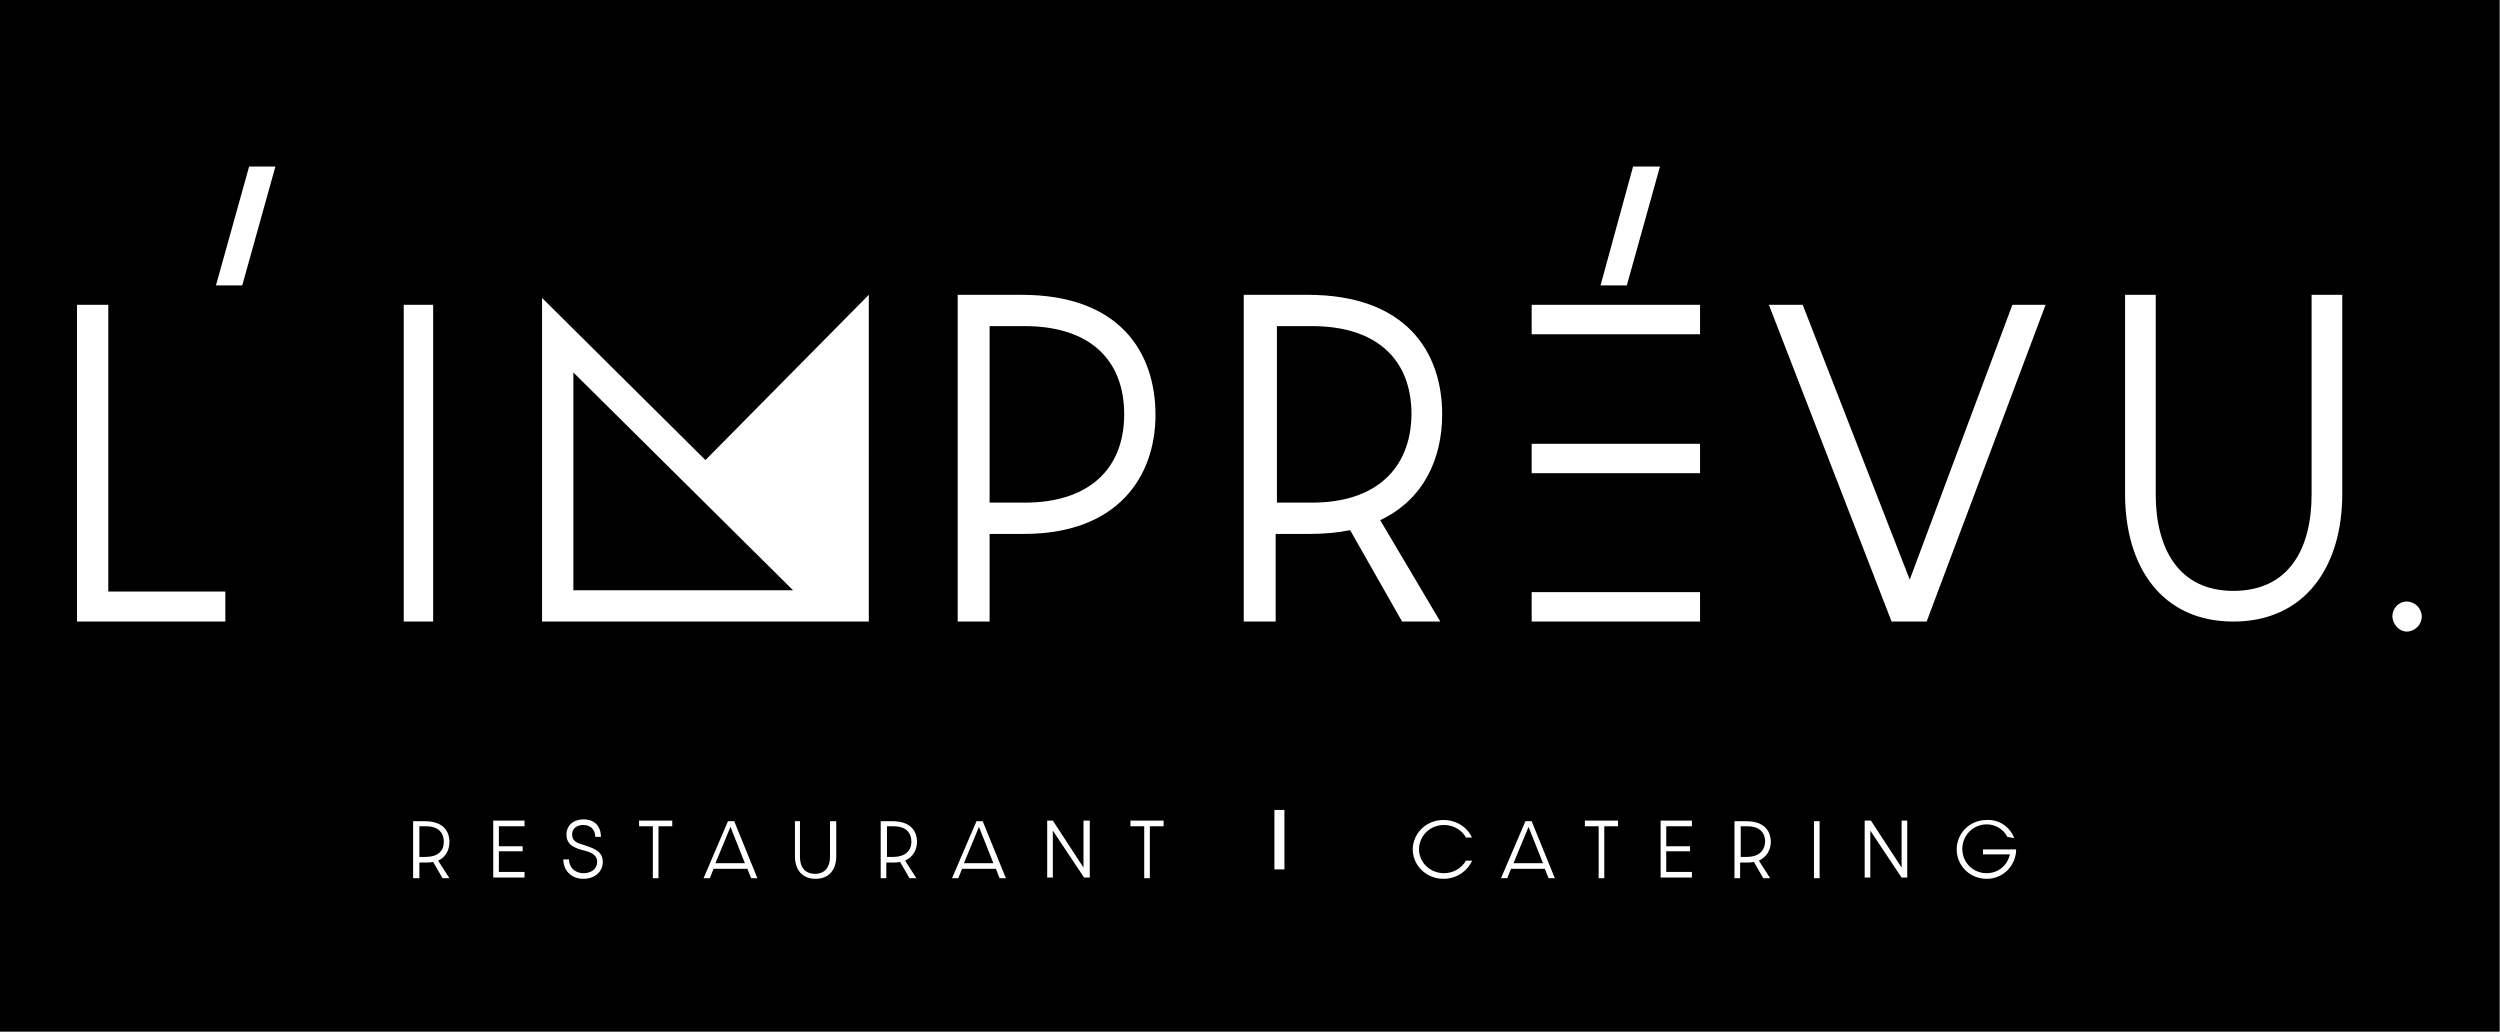 <?xml version="1.0" encoding="utf-8"?>
<!-- Generator: Adobe Illustrator 28.3.0, SVG Export Plug-In . SVG Version: 6.00 Build 0)  -->
<svg version="1.1" id="Ebene_1" xmlns="http://www.w3.org/2000/svg" xmlns:xlink="http://www.w3.org/1999/xlink" x="0px" y="0px"
	 viewBox="0 0 399.4 164.8" style="enable-background:new 0 0 399.4 164.8;" xml:space="preserve">
<rect x="0" y="0" width="399.4" height="164.8" fill="#808080" stroke="none"/>
<style type="text/css">
	.st0{fill:#FFFFFF;}
</style>
<rect x="-0.1" width="399.4" height="165.9"/>
<g>
	<path class="st0" d="M71.8,134.5c0-1.7-1-3.3-3.9-3.3h-1.9v9.1H67v-2.5h1c0.4,0,0.8,0,1.2-0.1l1.5,2.6h1.1l-1.8-2.8
		C71.3,136.9,71.8,135.7,71.8,134.5L71.8,134.5z M68,136.9h-1V132h1c1.9,0,2.9,0.9,2.9,2.5C70.9,136,69.9,136.9,68,136.9L68,136.9z
		 M83.8,132v-0.9h-5v9.1h5v-0.9h-4.1V136h3.8v-0.8h-3.8V132C79.7,132,83.8,132,83.8,132z M93.3,135c-1.1-0.3-1.9-0.6-1.9-1.7
		c0-0.9,0.7-1.5,1.8-1.5c1.2,0,1.9,0.8,1.9,1.9l0.9,0c0-1.7-1-2.8-2.8-2.8c-1.6,0-2.7,1-2.7,2.4c0,1.6,1.1,2.1,2.5,2.5
		c1.3,0.3,2.4,0.7,2.4,1.9c0,1.1-0.9,1.8-2.2,1.8c-1.4,0-2.3-1-2.3-2.2h-0.9c0,1.8,1.3,3.1,3.2,3.1c1.8,0,3.1-1.1,3.1-2.7
		C96.3,135.9,94.7,135.5,93.3,135z M102.1,131.1v0.9h2.2v8.3h0.9V132h2.2v-0.9H102.1z M117.3,131.2h-1l-3.9,9.1h1l0.6-1.5h5.4
		l0.6,1.5h1L117.3,131.2z M114.3,137.9l2.4-5.8l2.3,5.8C119.1,137.9,114.3,137.9,114.3,137.9z M132.6,131.2v5.7
		c0,1.5-0.7,2.7-2.4,2.7c-1.7,0-2.4-1.2-2.4-2.7v-5.7H127v5.6c0,2.1,1.1,3.6,3.3,3.6c2.2,0,3.3-1.5,3.3-3.6v-5.6H132.6z
		 M146.5,134.5c0-1.7-1-3.3-3.9-3.3h-1.9v9.1h0.9v-2.5h1c0.4,0,0.8,0,1.2-0.1l1.5,2.6h1.1l-1.8-2.8
		C145.9,136.9,146.5,135.7,146.5,134.5L146.5,134.5z M142.7,136.9h-1V132h1c1.9,0,2.9,0.9,2.9,2.5
		C145.6,136,144.5,136.9,142.7,136.9z M157,131.2h-1l-3.9,9.1h1l0.6-1.5h5.4l0.6,1.5h1L157,131.2L157,131.2z M154,137.9l2.4-5.8
		l2.3,5.8H154z M173.1,131.1v7.5l-4.9-7.5h-0.9v9.1h0.9v-7.5l5,7.5h0.9v-9.1L173.1,131.1L173.1,131.1z M180.6,131.1v0.9h2.2v8.3h0.9
		V132h2.2v-0.9H180.6z M244.7,131.2h-1l-3.9,9.1h1l0.6-1.5h5.4l0.6,1.5h1L244.7,131.2L244.7,131.2z M241.8,137.9l2.4-5.8l2.3,5.8
		H241.8z M253.2,131.1v0.9h2.2v8.3h0.9V132h2.2v-0.9H253.2z M270.3,132v-0.9h-5v9.1h5v-0.9h-4.1V136h3.8v-0.8h-3.8V132L270.3,132
		L270.3,132z M282.9,134.5c0-1.7-1-3.3-3.9-3.3h-1.9v9.1h0.9v-2.5h1c0.4,0,0.8,0,1.2-0.1l1.5,2.6h1.1l-1.8-2.8
		C282.3,136.9,282.9,135.7,282.9,134.5L282.9,134.5z M279.1,136.9h-1V132h1c1.9,0,2.9,0.9,2.9,2.5
		C281.9,136,280.9,136.9,279.1,136.9z M289.8,131.2v9.1h0.9v-9.1H289.8z M303.8,131.1v7.5l-4.9-7.5h-1v9.1h0.9v-7.5l5,7.5h0.9v-9.1
		L303.8,131.1L303.8,131.1z M235.2,133.9c-0.7-1.7-2.5-2.9-4.6-2.9c-2.8,0-4.9,2.2-4.9,4.7c0,2.5,2.1,4.7,4.9,4.7
		c2.1,0,3.8-1.2,4.6-2.9h-1c-0.7,1.2-2,2-3.5,2c-2.3,0-4-1.8-4-3.8c0-2.1,1.7-3.9,4-3.9c1.6,0,2.9,0.9,3.5,2H235.2L235.2,133.9z
		 M321.8,133.9c-0.7-1.8-2.4-3-4.4-2.9c-2.8,0-4.8,2.2-4.8,4.7c0,2.5,2,4.7,4.8,4.7c2.7,0,4.7-2.2,4.7-4.7h-5.3v0.8h4.3
		c-0.4,1.8-1.9,3-3.7,3c-2.2,0-3.9-1.7-3.9-3.9c0-2.1,1.7-3.9,3.9-3.9c1.4,0,2.7,0.8,3.3,2L321.8,133.9L321.8,133.9z M203.6,129.4
		h1.6v9.5h-1.6V129.4z M255.7,45.6l5.2-19h4.3l-5.3,19H255.7z M12.3,48.7h5v45.8H36v4.8H12.3V48.7z M64.5,48.7h4.7v50.6h-4.7V48.7z
		 M163.2,47.1H153v52.2h5.1v-14h5.5c15,0,21-9.2,21-19C184.6,56.3,178.9,47.1,163.2,47.1L163.2,47.1z M163.7,80.3h-5.6V52.1h5.6
		c10.2,0,15.9,5.2,15.9,14.1C179.6,74.8,174.1,80.3,163.7,80.3L163.7,80.3z M230.4,66.2c0-9.9-5.7-19.1-21.5-19.1h-10.2v52.2h5.1
		v-14h5.5c2.3,0,4.4-0.2,6.4-0.6l8.3,14.6h6.1l-9.6-16.2C227.5,79.8,230.4,73.2,230.4,66.2L230.4,66.2z M209.6,80.3H204V52.1h5.6
		c10.2,0,15.9,5.2,15.9,14.1C225.4,74.8,219.9,80.3,209.6,80.3L209.6,80.3z M282.6,48.7h5.4l17.1,43.9l16.4-43.9h5.3l-19,50.6h-5.6
		L282.6,48.7z M339.5,78.9V47.1h4.9V79c0,8.4,3.5,15.4,12.4,15.4c9,0,12.5-6.9,12.5-15.4V47.1h4.9v31.8c0,11.7-6,20.4-17.4,20.4
		C345.4,99.3,339.5,90.6,339.5,78.9z M34.5,45.6l5.3-19h4.2l-5.3,19H34.5z M112.7,73.5L86.6,47.6v51.7h52.2V47.1
		C138.8,47.1,112.7,73.5,112.7,73.5z M91.6,94.4V59.5l35.1,34.8H91.6z M244.7,48.7h26.9v4.7h-26.9L244.7,48.7z M244.7,70.9h26.9v4.7
		h-26.9L244.7,70.9z M244.7,94.6h26.9v4.7h-26.9L244.7,94.6z M384.5,100.9c1.3,0,2.4-1.1,2.4-2.4c0,0,0,0,0,0c0-1.3-1.1-2.4-2.4-2.4
		c0,0,0,0,0,0c-1.3,0-2.3,1.1-2.3,2.4C382.3,99.8,383.3,100.9,384.5,100.9L384.5,100.9z"/>
</g>
</svg>
